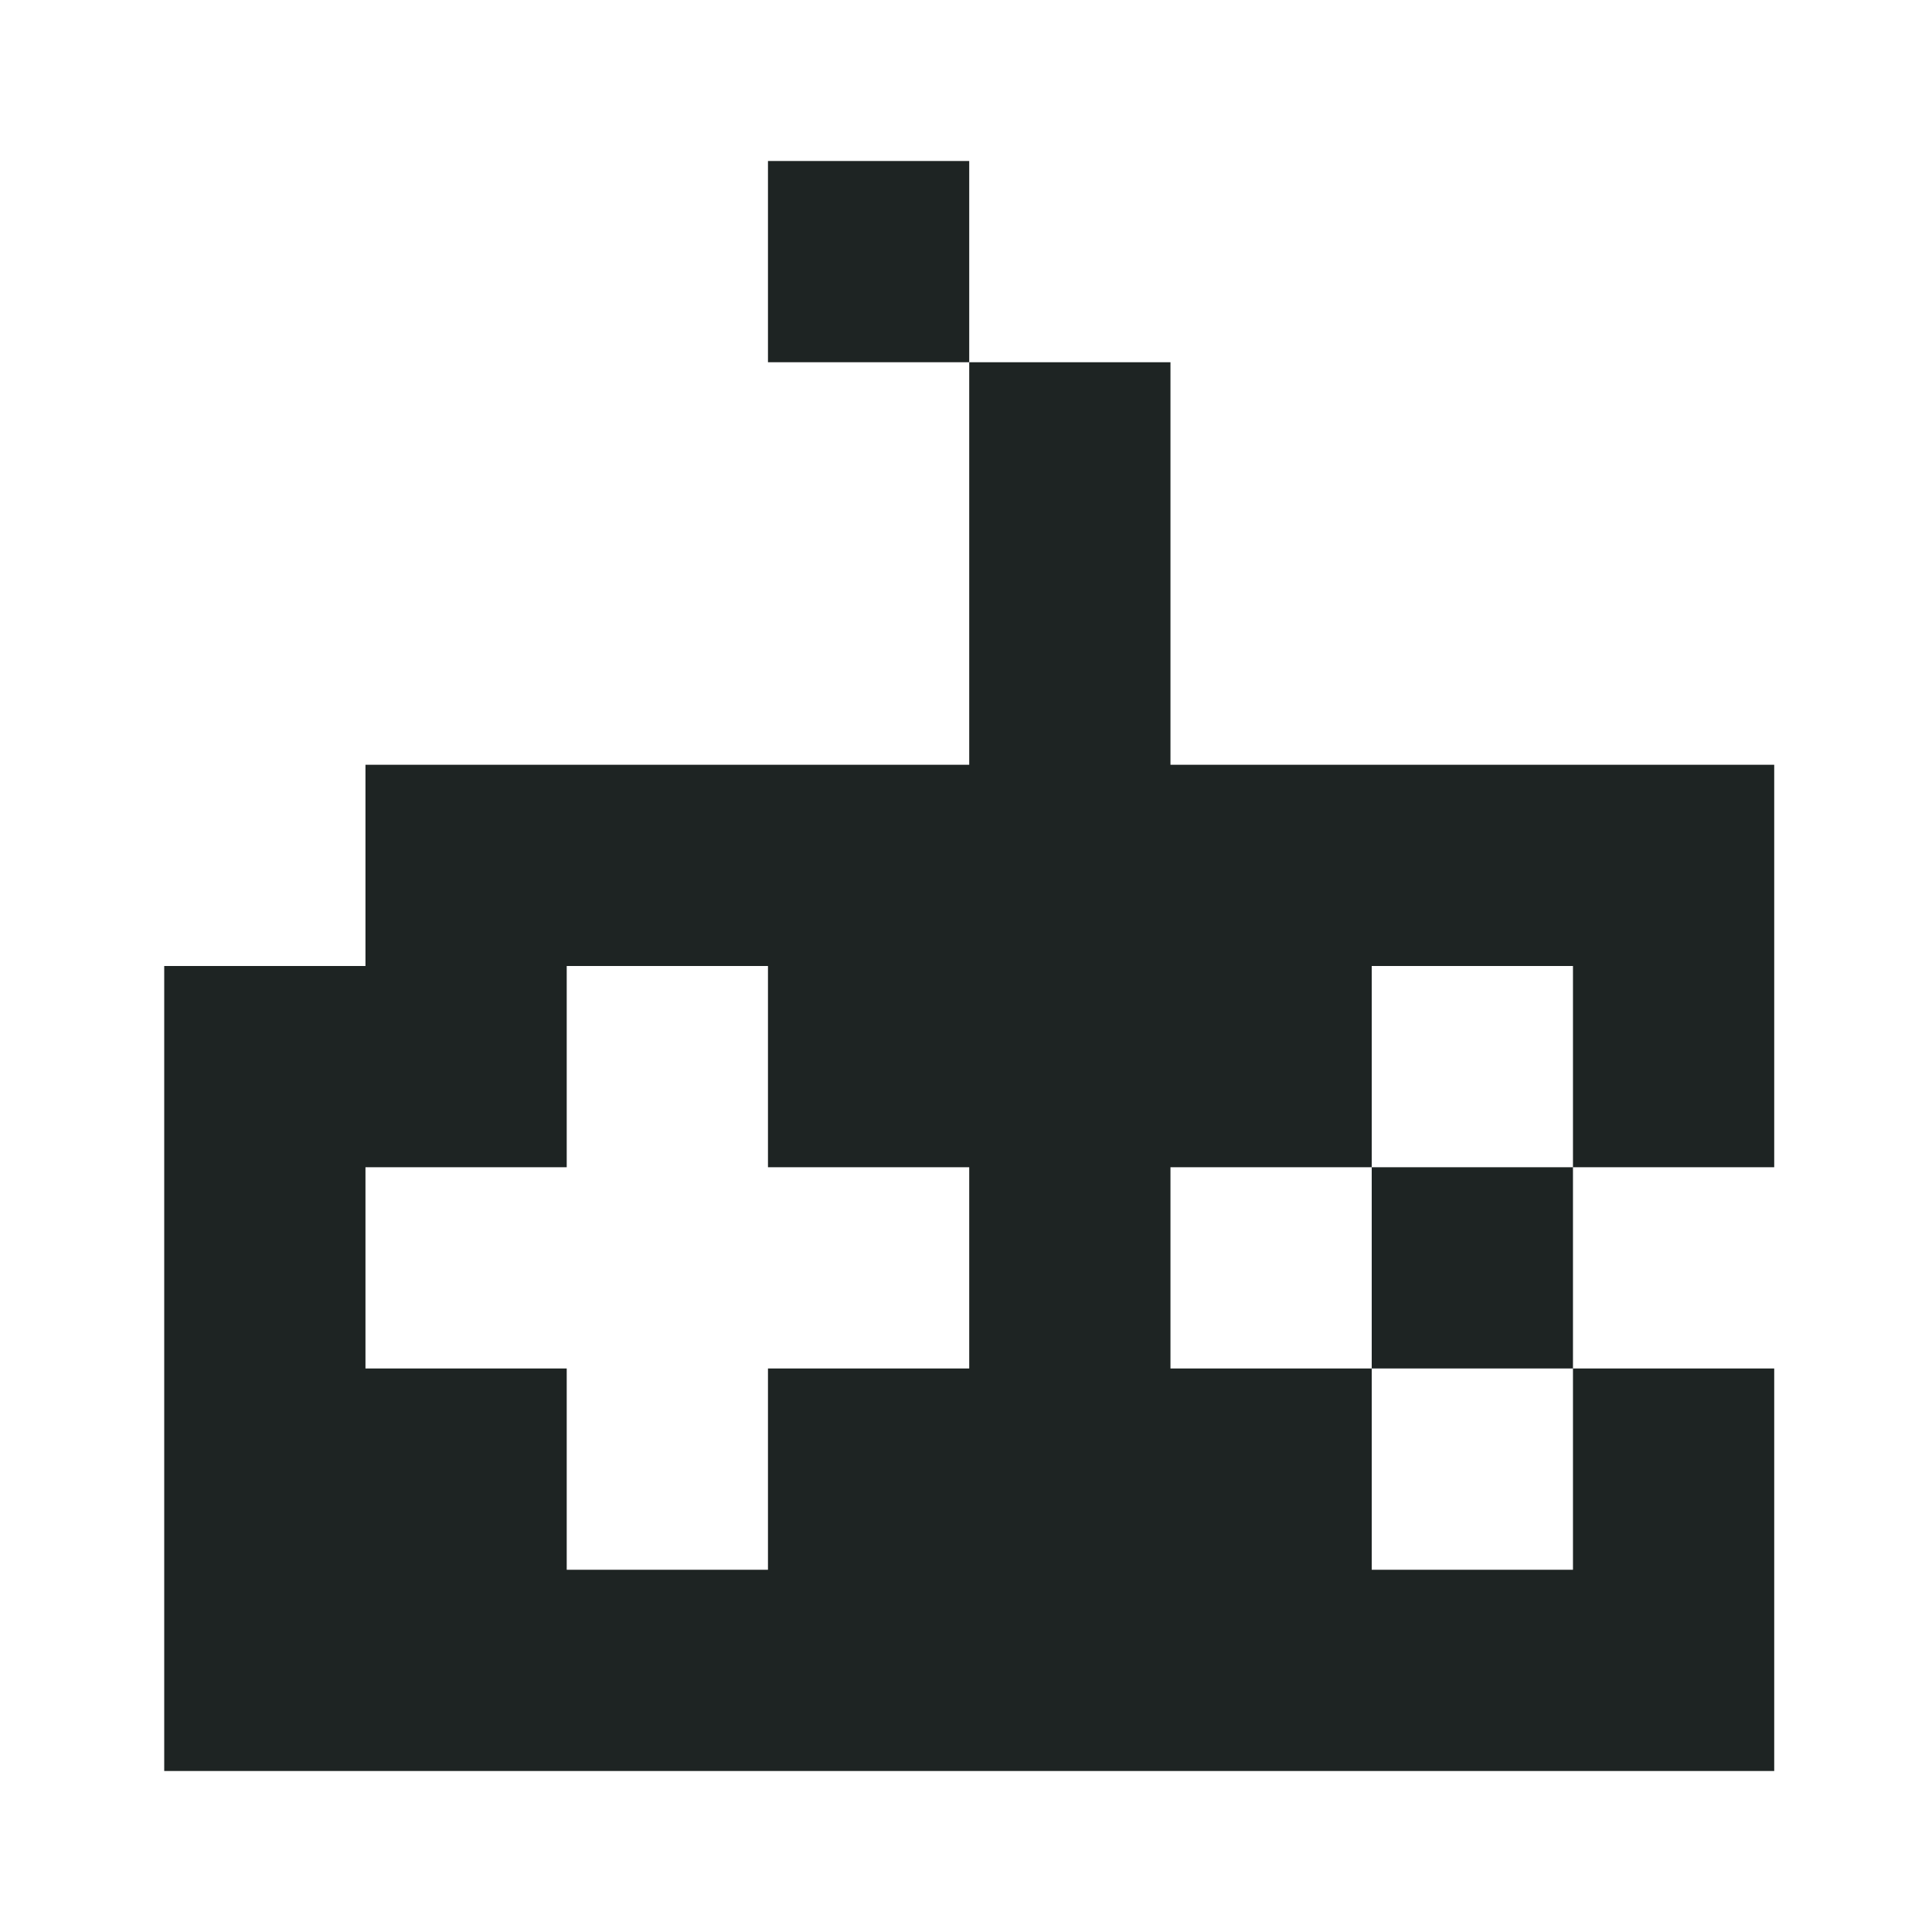 <svg width="600" height="600" viewBox="0 0 600 600" fill="none" xmlns="http://www.w3.org/2000/svg">
<rect x="0" y="0" width="600" height="600" fill="#808080" stroke="none"/>
<g clip-path="url(#clip0_369_3852)">
<rect width="600" height="600" fill="white"/>
<g clip-path="url(#clip1_369_3852)">
<path d="M51 612.5H176V550H488.5V612.5H613.5V300H551V237.5H363.5V112.5H301V237.5H113.5V300H51V612.5ZM176 487.5V425H113.5V362.5H176V300H238.5V362.5H301V425H238.5V487.5H176ZM426 487.5V425H363.5V362.5H426V300H488.5V362.5H551V425H488.5V487.5H426ZM426 425H488.5V362.5H426V425ZM238.5 112.5H301V50H238.5V112.5Z" fill="#1E2423"/>
</g>
</g>
<defs>
<clipPath id="clip0_369_3852">
<rect width="600" height="600" fill="white"/>
</clipPath>
<clipPath id="clip1_369_3852">
<rect width="500" height="500" fill="white" transform="translate(51 50)"/>
</clipPath>
</defs>
</svg>
